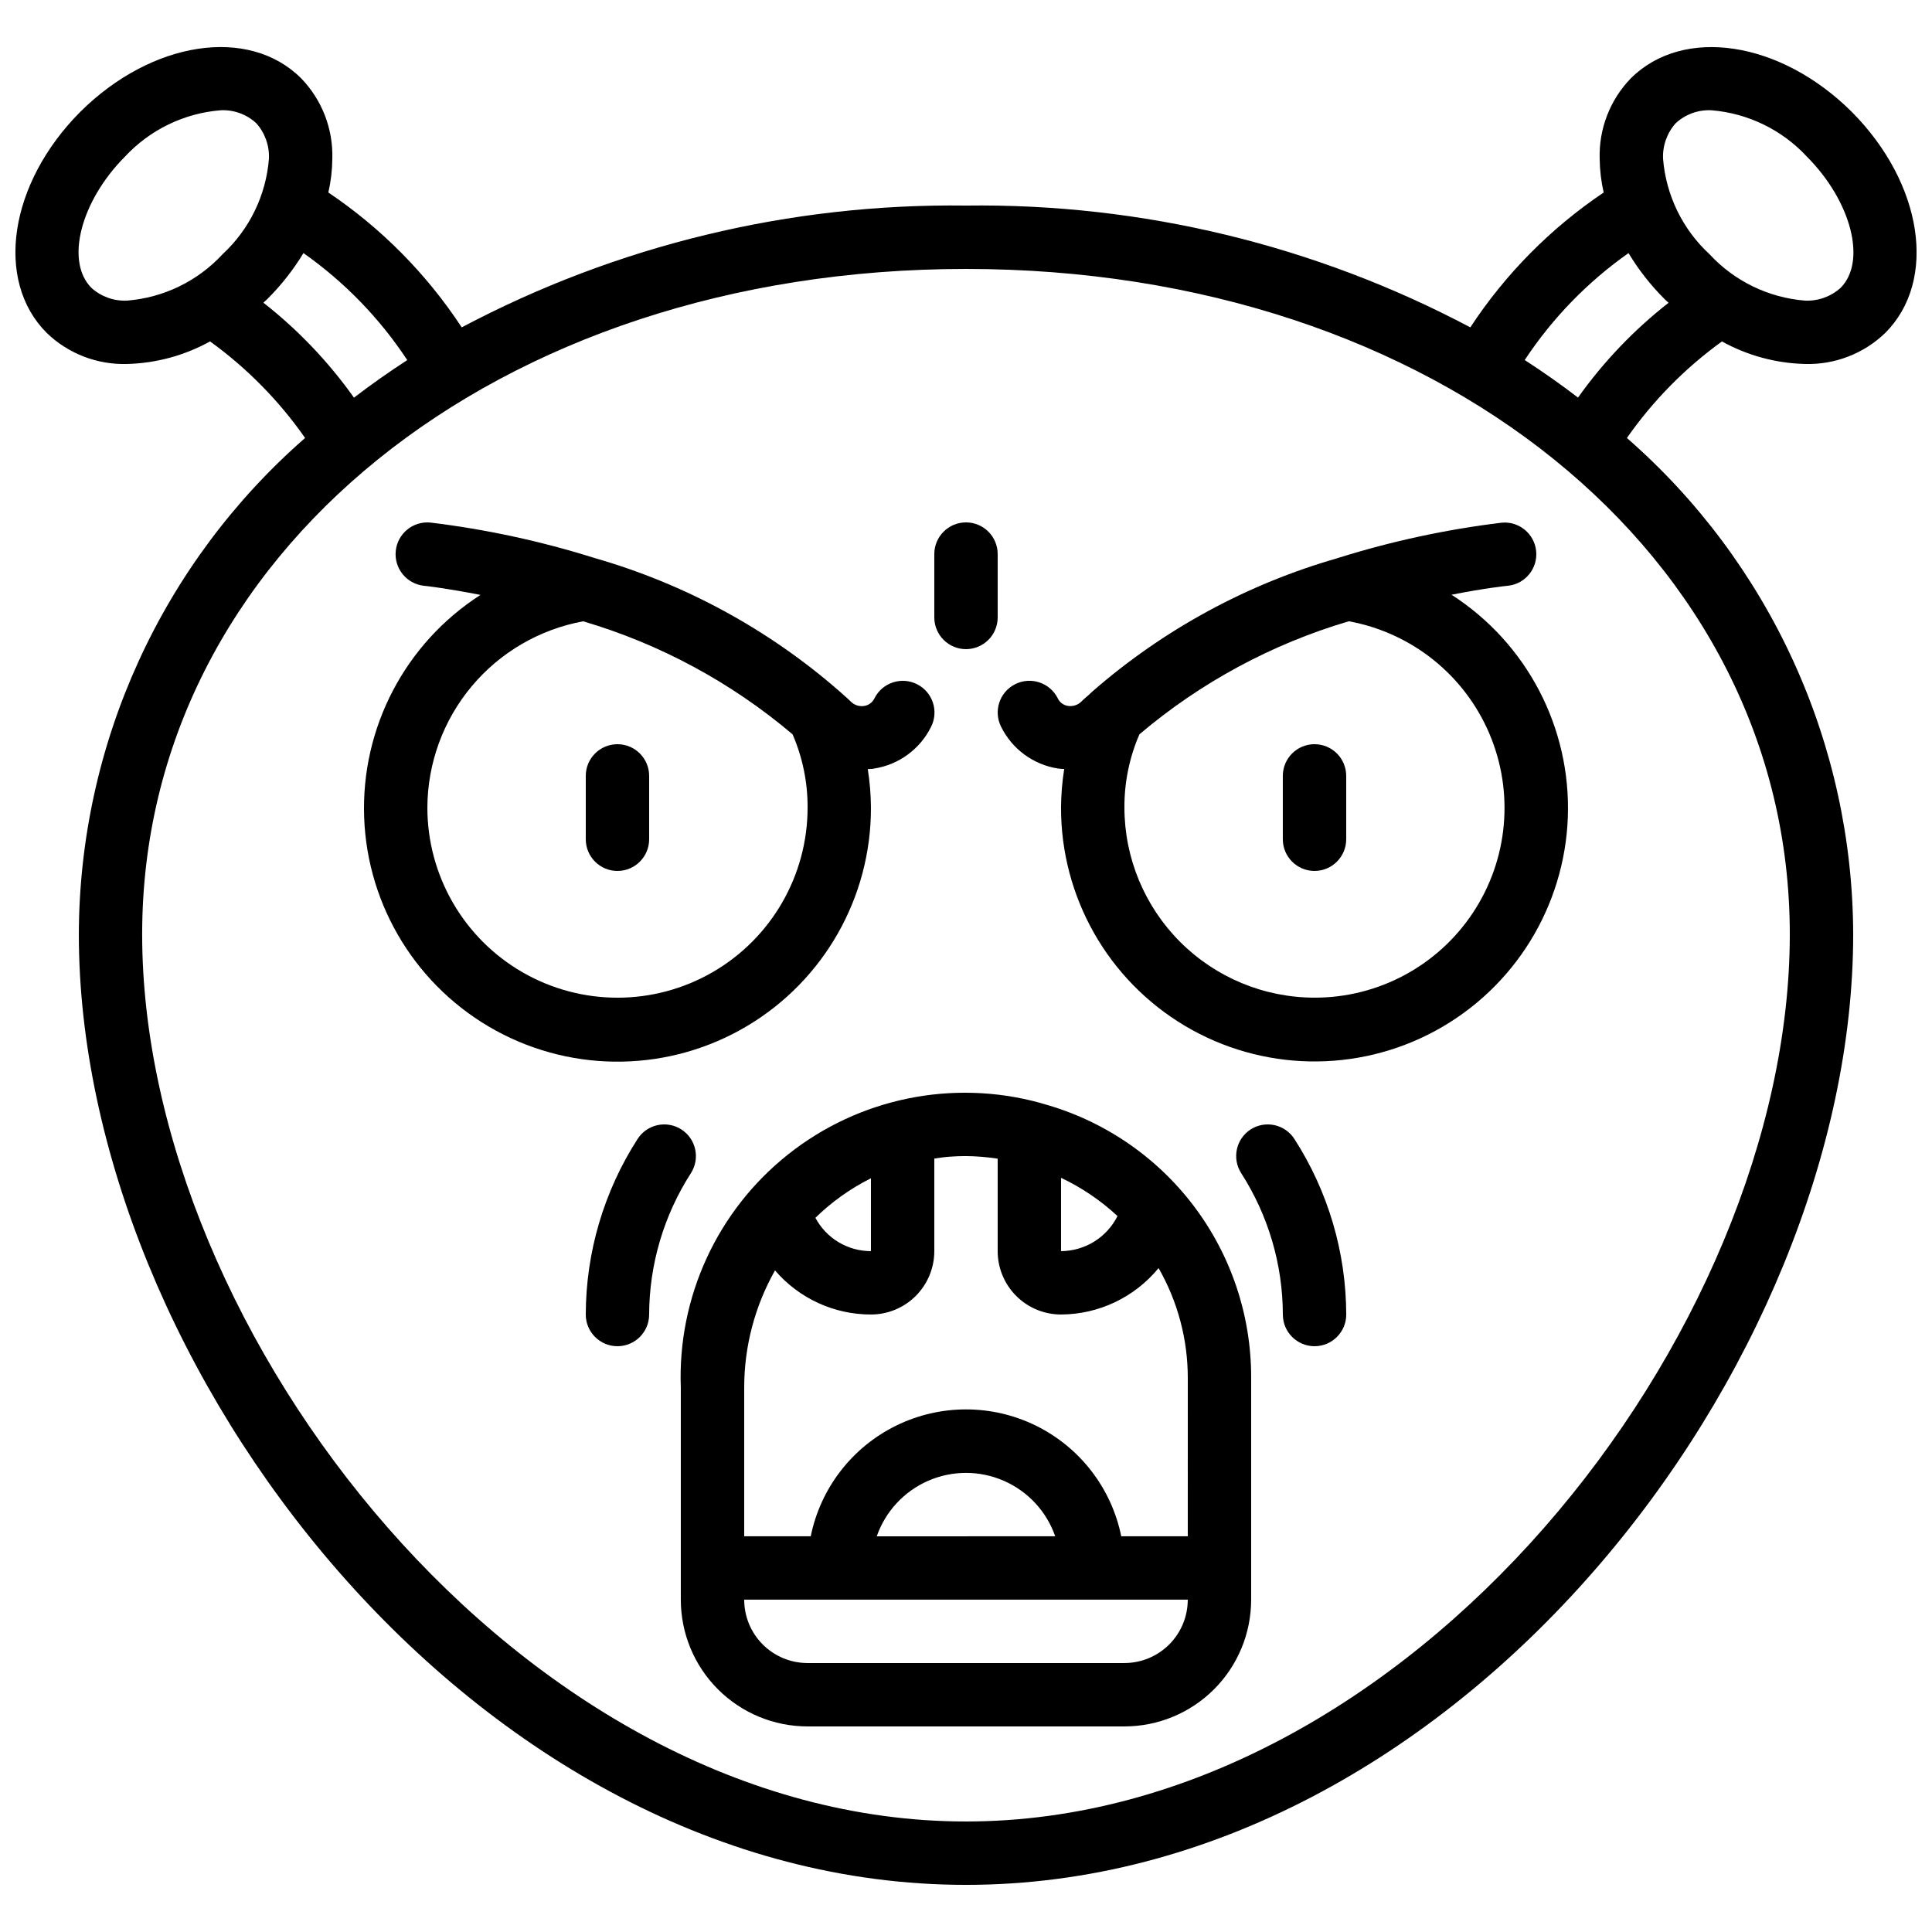 <?xml version="1.0" encoding="UTF-8"?>
<!-- Uploaded to: SVG Find, www.svgfind.com, Generator: SVG Find Mixer Tools -->
<svg width="800px" height="800px" version="1.1" viewBox="144 144 512 512" xmlns="http://www.w3.org/2000/svg">
 <defs>
  <clipPath id="a">
   <path d="m148.09 156h503.81v488h-503.81z"/>
  </clipPath>
 </defs>
 <path d="m374.81 358.02c-0.023-3.422-0.305-6.836-0.84-10.211 0.562 0 1.125 0 1.68-0.133v-0.004c6.547-1.008 12.188-5.148 15.113-11.09 2.074-4.152 0.391-9.195-3.762-11.27-4.148-2.074-9.195-0.387-11.27 3.762-0.512 1.086-1.539 1.844-2.727 2.016-1.32 0.203-2.652-0.25-3.578-1.211-0.84-0.84-1.762-1.578-2.629-2.394-0.109-0.102-0.211-0.203-0.328-0.293v0.004c-18.785-16.398-40.953-28.453-64.922-35.32l-0.285-0.094v0.004c-14.078-4.41-28.527-7.519-43.168-9.297-4.629-0.465-8.754 2.91-9.219 7.535-0.461 4.629 2.91 8.754 7.539 9.219 0.191 0 6.019 0.664 14.922 2.418h-0.004c-19.965 12.82-31.684 35.23-30.828 58.945 0.855 23.711 14.16 45.215 35 56.566 20.84 11.352 46.121 10.863 66.508-1.281 20.387-12.141 32.855-34.141 32.797-57.871zm-117.55 0c0.043-11.754 4.195-23.121 11.738-32.137 7.539-9.016 17.996-15.109 29.555-17.23 20.379 6.016 39.277 16.219 55.488 29.953 2.656 6.125 4.012 12.734 3.981 19.414 0 18-9.605 34.629-25.191 43.629-15.59 9-34.793 9-50.383 0-15.586-9-25.188-25.629-25.188-43.629z"/>
 <path d="m528.67 301.61c8.898-1.754 14.727-2.375 14.914-2.375 4.613-0.465 7.977-4.582 7.512-9.195-0.461-4.613-4.578-7.981-9.191-7.516-14.625 1.777-29.059 4.887-43.117 9.285l-0.27 0.094c-23.969 6.856-46.137 18.898-64.934 35.273l-0.328 0.301c-0.84 0.84-1.789 1.555-2.629 2.394-0.934 0.949-2.258 1.398-3.574 1.211-1.191-0.172-2.215-0.93-2.731-2.016-2.074-4.148-7.117-5.836-11.27-3.762-4.148 2.074-5.832 7.117-3.762 11.27 2.914 5.926 8.531 10.062 15.055 11.09 0.562 0.094 1.125 0.094 1.68 0.133v0.004c-0.535 3.375-0.816 6.789-0.84 10.211-0.039 23.723 12.438 45.711 32.828 57.844 20.387 12.129 45.664 12.605 66.496 1.254 20.832-11.355 34.129-32.855 34.984-56.566 0.852-23.707-10.863-46.109-30.824-58.934zm-36.309 106.78c-13.359-0.012-26.164-5.324-35.609-14.77-9.445-9.445-14.758-22.254-14.77-35.609-0.035-6.68 1.32-13.289 3.977-19.414 16.211-13.734 35.109-23.938 55.488-29.953 16.621 3.031 30.613 14.207 37.238 29.75 6.629 15.543 5.004 33.375-4.324 47.465-9.324 14.094-25.102 22.555-42 22.531z"/>
 <g clip-path="url(#a)">
  <path d="m576.17 164.77c-5.516 5.711-8.488 13.41-8.238 21.344 0.035 2.996 0.391 5.981 1.059 8.902-14.035 9.445-26.051 21.594-35.34 35.738-41.145-21.785-87.102-32.883-133.65-32.277-46.551-0.605-92.504 10.492-133.64 32.277-9.293-14.145-21.305-26.293-35.344-35.738 0.668-2.922 1.02-5.906 1.051-8.902 0.246-7.934-2.727-15.633-8.246-21.344-13.879-13.887-39.617-9.957-58.578 8.902-18.824 18.926-22.738 44.66-8.867 58.551 5.699 5.5 13.371 8.469 21.289 8.234h0.059c7.688-0.203 15.211-2.254 21.941-5.977 9.77 7.055 18.285 15.707 25.188 25.586-18.777 16.395-33.836 36.613-44.18 59.293-10.34 22.684-15.719 47.312-15.781 72.242 0 114.1 104.88 251.91 235.11 251.91s235.11-137.81 235.11-251.91c-0.062-24.93-5.445-49.555-15.789-72.238-10.34-22.68-25.402-42.895-44.18-59.289 6.902-9.879 15.418-18.527 25.188-25.586 6.734 3.723 14.262 5.769 21.949 5.969h0.062c7.914 0.234 15.59-2.738 21.285-8.242 13.871-13.883 9.957-39.617-8.902-58.578-18.926-18.824-44.652-22.73-58.551-8.867zm-398.48 58.895c-3.469 0.168-6.859-1.039-9.445-3.359-6.996-6.996-2.914-22.949 8.867-34.797v0.004c6.621-7.125 15.672-11.512 25.367-12.293 3.473-0.168 6.871 1.066 9.43 3.426 2.316 2.586 3.519 5.977 3.359 9.445-0.773 9.668-5.156 18.688-12.277 25.273-6.586 7.137-15.621 11.527-25.301 12.301zm36.105 0.547c0.344-0.328 0.715-0.621 1.051-0.965 3.676-3.656 6.891-7.742 9.574-12.176 10.863 7.648 20.191 17.266 27.508 28.355-4.875 3.164-9.582 6.481-14.125 9.957-6.742-9.5-14.824-17.977-23.996-25.164zm404.52 167.39c0 105.8-100.76 235.11-218.32 235.11-117.56 0-218.32-129.31-218.32-235.11 0-100.53 93.859-176.33 218.32-176.33 124.46 0 218.32 75.805 218.32 176.33zm-56.125-142.24c-4.535-3.477-9.242-6.793-14.125-9.949 7.32-11.082 16.648-20.695 27.508-28.34 2.68 4.441 5.891 8.539 9.566 12.199 0.336 0.344 0.707 0.637 1.051 0.965-9.172 7.176-17.254 15.637-24 25.125zm69.559-29.055c-2.574 2.312-5.957 3.519-9.41 3.359-9.668-0.773-18.691-5.156-25.277-12.273-7.144-6.582-11.551-15.617-12.332-25.301-0.164-3.469 1.043-6.859 3.356-9.445 2.57-2.367 5.984-3.602 9.473-3.426 9.672 0.793 18.691 5.18 25.293 12.293 11.812 11.879 15.895 27.832 8.898 34.793z"/>
 </g>
 <path d="m420.24 436.46c-0.242-0.109-0.512-0.152-0.766-0.234h0.004c-23.129-6.289-47.867-1.199-66.633 13.711-18.766 14.906-29.316 37.852-28.422 61.801v56.191c0 8.91 3.539 17.453 9.84 23.75 6.297 6.301 14.84 9.84 23.75 9.84h83.969c8.906 0 17.449-3.539 23.75-9.84 6.297-6.297 9.836-14.84 9.836-23.75v-58.777c0.055-16.512-5.336-32.586-15.336-45.727-10.004-13.141-24.059-22.617-39.992-26.965zm4.945 19.676c5.481 2.586 10.527 6.004 14.965 10.133-1.395 2.781-3.527 5.121-6.168 6.762-2.644 1.641-5.688 2.516-8.797 2.535zm-50.379 0.117v19.312c-3.023 0-5.992-0.82-8.586-2.375-2.594-1.559-4.711-3.789-6.133-6.457 4.332-4.234 9.301-7.769 14.719-10.48zm67.176 128.47h-83.969c-4.457 0-8.727-1.77-11.875-4.922-3.152-3.148-4.918-7.418-4.918-11.875h117.55c0 4.457-1.77 8.727-4.918 11.875-3.152 3.152-7.422 4.922-11.875 4.922zm-65.629-33.586-0.004-0.004c2.297-6.586 7.234-11.914 13.625-14.707 6.391-2.793 13.656-2.793 20.047 0 6.391 2.793 11.328 8.121 13.621 14.707zm82.422-0.004h-17.633c-2.59-12.754-10.949-23.582-22.625-29.324-11.68-5.738-25.359-5.738-37.039 0-11.68 5.742-20.035 16.57-22.625 29.324h-17.633v-39.398c-0.004-10.887 2.812-21.59 8.168-31.066 6.356 7.426 15.645 11.695 25.418 11.688 4.453 0 8.727-1.77 11.875-4.918 3.148-3.148 4.918-7.422 4.918-11.875v-24.535c1.387-0.203 2.769-0.41 4.199-0.504 1.426-0.094 2.731-0.152 4.09-0.152 2.848 0.023 5.691 0.254 8.504 0.688v24.504c0 4.453 1.77 8.727 4.918 11.875 3.152 3.148 7.422 4.918 11.875 4.918 10.02-0.047 19.492-4.559 25.848-12.301 5.074 8.855 7.742 18.887 7.742 29.094z"/>
 <path d="m316.03 366.41v-16.793c0-4.637-3.762-8.395-8.398-8.395-4.637 0-8.395 3.758-8.395 8.395v16.793c0 4.637 3.758 8.398 8.395 8.398 4.637 0 8.398-3.762 8.398-8.398z"/>
 <path d="m492.36 341.22c-4.637 0-8.398 3.758-8.398 8.395v16.793c0 4.637 3.762 8.398 8.398 8.398s8.398-3.762 8.398-8.398v-16.793c0-2.227-0.887-4.363-2.461-5.938-1.574-1.574-3.711-2.457-5.938-2.457z"/>
 <path d="m400 316.03c2.227 0 4.359-0.887 5.938-2.461 1.574-1.574 2.457-3.711 2.457-5.938v-16.793c0-4.637-3.758-8.398-8.395-8.398-4.641 0-8.398 3.762-8.398 8.398v16.793c0 2.227 0.887 4.363 2.461 5.938 1.574 1.574 3.711 2.461 5.938 2.461z"/>
 <path d="m475.45 443.3c-3.894 2.508-5.023 7.699-2.519 11.598 7.176 11.18 11.008 24.18 11.039 37.465 0 4.637 3.762 8.398 8.398 8.398s8.398-3.762 8.398-8.398c-0.039-16.492-4.801-32.629-13.723-46.5-1.195-1.879-3.094-3.203-5.266-3.684-2.176-0.48-4.453-0.078-6.328 1.121z"/>
 <path d="m324.55 443.3c-1.879-1.199-4.156-1.602-6.332-1.121-2.172 0.48-4.066 1.805-5.266 3.684-8.922 13.871-13.684 30.008-13.719 46.5 0 4.637 3.758 8.398 8.395 8.398 4.637 0 8.398-3.762 8.398-8.398 0.043-13.289 3.887-26.289 11.074-37.465 2.496-3.91 1.355-9.102-2.551-11.598z"/>
</svg>
